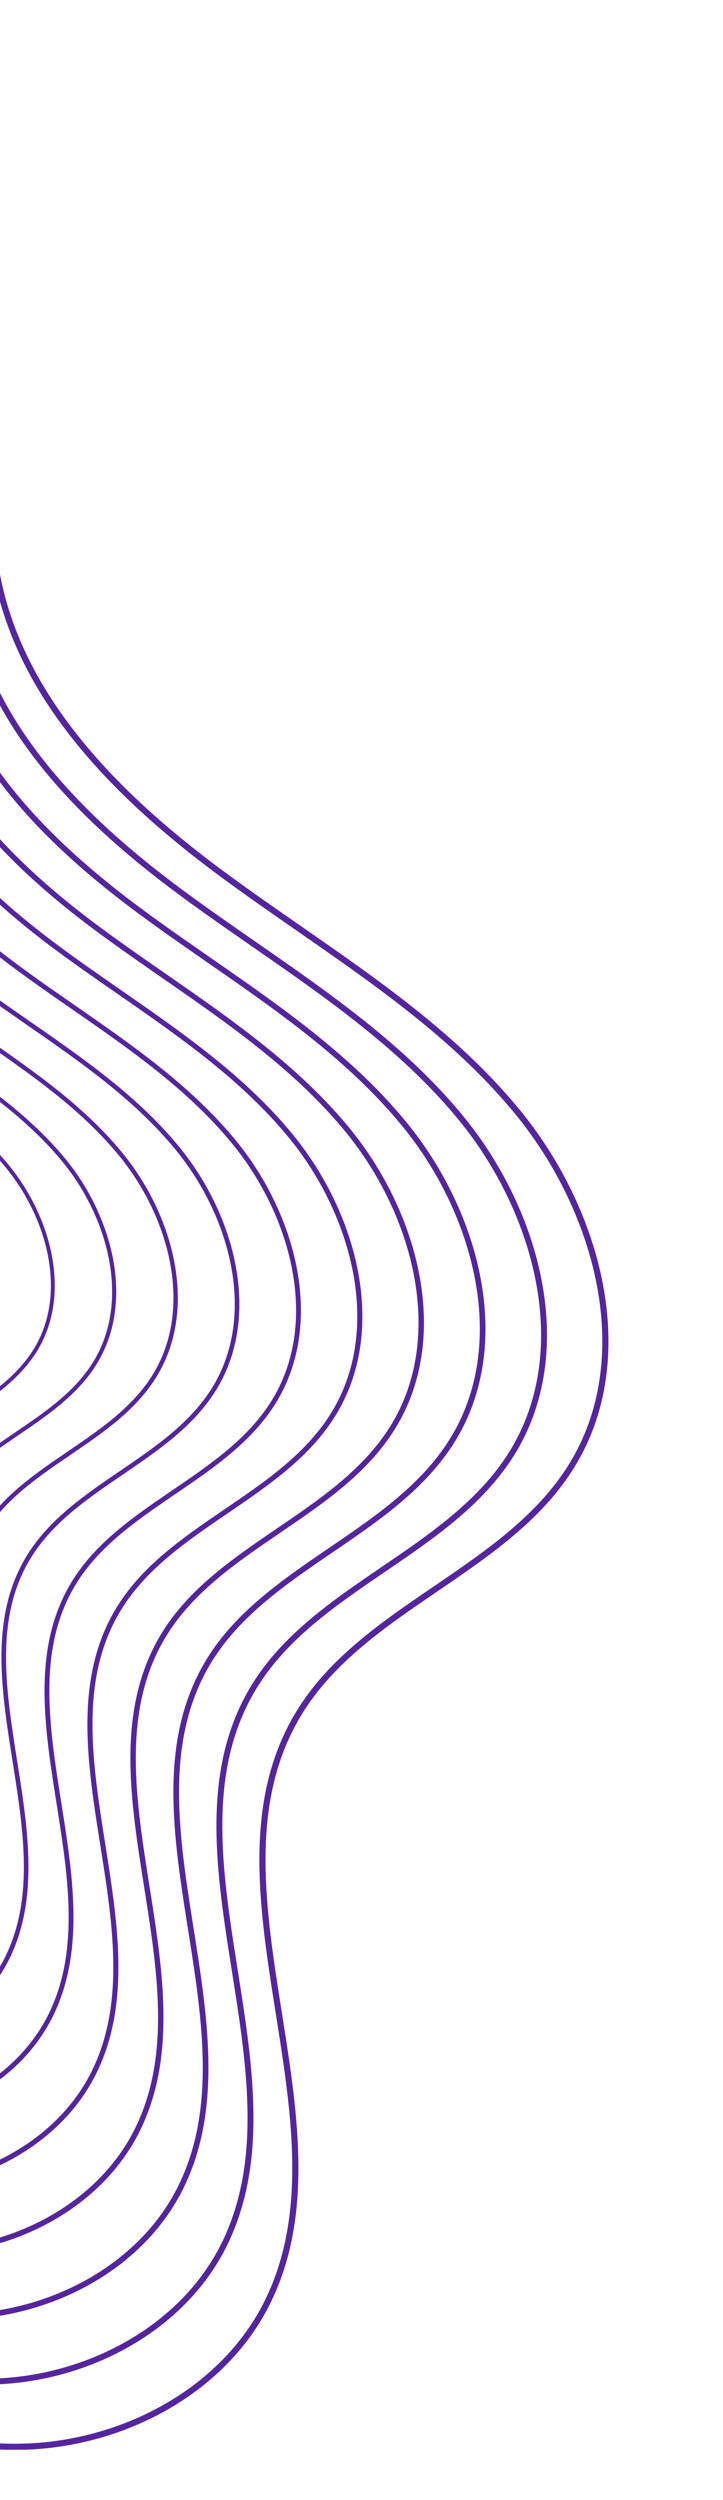 <svg width="101" height="349" viewBox="0 0 101 349" fill="none" xmlns="http://www.w3.org/2000/svg">
<g clip-path="url(#clip0_283_23141)">
<path d="M-53.262 0.545C-28.832 -1.335 -4.669 18.117 -1.329 42.362C0.408 54.907 -2.799 67.83 -0.427 80.275C2.902 97.747 16.598 111.349 30.918 121.937C45.237 132.524 61.115 141.555 72.373 155.335C83.641 169.115 89.209 189.667 79.778 204.759C70.658 219.362 50.716 224.444 41.763 239.158C27.199 263.081 49.747 296.19 37.398 321.325C31.163 334.014 16.699 341.455 2.546 341.588C-11.606 341.722 -25.258 335.427 -36.225 326.485C-49.164 315.942 -59.542 301.395 -75.197 295.6C-100.685 286.18 -127.476 303.497 -154.121 308.813C-179.219 313.829 -207.468 306.778 -224.182 287.415C-240.895 268.052 -242.777 236.111 -225.384 217.349C-215.998 207.217 -201.689 200.7 -197.213 187.632C-191.657 171.417 -204.083 155.268 -213.359 140.855C-221.053 128.899 -227.121 115.386 -227.467 101.184C-227.812 86.971 -221.532 72.023 -209.25 64.838C-179.308 47.3 -138.933 81.031 -110.695 56.564C-88.882 37.68 -89.628 3.347 -53.262 0.545Z" stroke="#55259F" stroke-width="0.858" stroke-miterlimit="10"/>
<path d="M-54.498 9.62C-31.37 7.84 -8.488 26.258 -5.326 49.213C-3.689 61.091 -6.718 73.324 -4.469 85.102C-1.317 101.651 11.655 114.519 25.206 124.539C38.757 134.56 53.789 143.112 64.456 156.158C75.123 169.204 80.39 188.655 71.471 202.947C62.83 216.771 43.957 221.586 35.472 235.511C21.687 258.154 43.033 289.506 31.341 313.306C25.44 325.317 11.744 332.357 -1.663 332.491C-15.058 332.624 -27.985 326.652 -38.363 318.2C-50.611 308.223 -60.432 294.444 -75.264 288.961C-99.393 280.041 -124.759 296.435 -149.979 301.473C-173.741 306.222 -200.487 299.549 -216.309 281.22C-232.143 262.892 -233.914 232.652 -217.445 214.891C-208.548 205.304 -195.008 199.121 -190.777 186.765C-185.521 171.417 -197.28 156.125 -206.065 142.478C-213.347 131.157 -219.093 118.367 -219.427 104.921C-219.761 91.464 -213.804 77.317 -202.179 70.511C-173.83 53.906 -135.604 85.847 -108.88 62.681C-88.236 44.786 -88.938 12.289 -54.498 9.631V9.62Z" stroke="#55259F" stroke-width="0.824" stroke-linecap="round" stroke-linejoin="round"/>
<path d="M-55.733 18.695C-33.909 17.016 -12.319 34.399 -9.323 56.053C-7.776 67.263 -10.637 78.808 -8.522 89.929C-5.549 105.544 6.7 117.689 19.482 127.153C32.276 136.617 46.462 144.681 56.528 156.992C66.594 169.304 71.571 187.666 63.142 201.156C54.992 214.202 37.176 218.75 29.17 231.896C16.164 253.272 36.307 282.855 25.273 305.31C19.705 316.654 6.778 323.293 -5.872 323.416C-18.521 323.538 -30.713 317.91 -40.512 309.925C-52.07 300.505 -61.346 287.504 -75.331 282.333C-98.102 273.913 -122.042 289.384 -145.848 294.133C-168.274 298.615 -193.505 292.32 -208.448 275.014C-223.391 257.72 -225.061 229.171 -209.517 212.411C-201.121 203.358 -188.35 197.53 -184.352 185.864C-179.386 171.372 -190.488 156.948 -198.783 144.069C-205.664 133.392 -211.076 121.314 -211.388 108.624C-211.7 95.924 -206.088 82.567 -195.12 76.149C-168.363 60.479 -132.297 90.619 -107.065 68.765C-87.579 51.882 -88.247 21.209 -55.745 18.706L-55.733 18.695Z" stroke="#55259F" stroke-width="0.79" stroke-linecap="round" stroke-linejoin="round"/>
<path d="M-56.969 27.77C-36.448 26.191 -16.138 42.54 -13.332 62.903C-11.873 73.447 -14.568 84.301 -12.575 94.755C-9.769 109.436 1.733 120.869 13.759 129.755C25.785 138.652 39.124 146.237 48.6 157.815C58.065 169.392 62.741 186.664 54.825 199.343C47.164 211.621 30.406 215.881 22.878 228.248C10.641 248.345 29.593 276.171 19.215 297.291C13.971 307.956 1.823 314.207 -10.069 314.318C-21.962 314.429 -33.431 309.135 -42.639 301.628C-53.507 292.775 -62.225 280.542 -75.387 275.681C-96.799 267.763 -119.314 282.31 -141.706 286.781C-162.795 290.996 -186.524 285.068 -200.576 268.808C-214.628 252.537 -216.198 225.701 -201.578 209.942C-193.683 201.434 -181.669 195.951 -177.916 184.974C-173.251 171.35 -183.684 157.781 -191.479 145.67C-197.948 135.627 -203.048 124.272 -203.337 112.339C-203.627 100.394 -198.349 87.838 -188.038 81.799C-162.873 67.063 -128.956 95.4 -105.228 74.848C-86.9 58.966 -87.524 30.117 -56.969 27.77Z" stroke="#55259F" stroke-width="0.755" stroke-linecap="round" stroke-linejoin="round"/>
<path d="M-58.206 36.845C-38.976 35.366 -19.968 50.681 -17.33 69.754C-15.971 79.63 -18.488 89.795 -16.617 99.593C-13.989 113.351 -3.211 124.05 8.047 132.38C19.304 140.71 31.809 147.817 40.672 158.66C49.535 169.504 53.922 185.675 46.495 197.552C39.313 209.052 23.625 213.045 16.576 224.622C5.118 243.451 22.867 269.509 13.147 289.283C8.236 299.27 -3.144 305.12 -14.29 305.232C-25.425 305.343 -36.17 300.383 -44.799 293.354C-54.977 285.057 -63.15 273.602 -75.476 269.053C-95.53 261.635 -116.619 275.259 -137.586 279.452C-157.339 283.4 -179.564 277.85 -192.726 262.614C-205.887 247.377 -207.357 222.242 -193.672 207.473C-186.279 199.499 -175.021 194.372 -171.503 184.084C-167.138 171.328 -176.903 158.616 -184.208 147.272C-190.265 137.863 -195.042 127.231 -195.309 116.053C-195.588 104.876 -190.633 93.109 -180.979 87.449C-157.406 73.647 -125.638 100.194 -103.424 80.942C-86.266 66.073 -86.844 39.047 -58.228 36.845H-58.206Z" stroke="#55259F" stroke-width="0.71" stroke-linecap="round" stroke-linejoin="round"/>
<path d="M-59.442 45.932C-41.514 44.553 -23.788 58.822 -21.327 76.617C-20.058 85.825 -22.407 95.301 -20.67 104.432C-18.22 117.255 -8.177 127.231 2.335 135.005C12.835 142.768 24.493 149.396 32.755 159.517C41.017 169.626 45.104 184.707 38.189 195.784C31.497 206.506 16.866 210.231 10.296 221.019C-0.382 238.569 16.153 262.87 7.1 281.309C2.524 290.618 -8.088 296.079 -18.477 296.179C-28.865 296.279 -38.876 291.652 -46.926 285.102C-56.424 277.372 -64.029 266.696 -75.52 262.447C-94.216 255.53 -113.88 268.241 -133.433 272.145C-151.85 275.826 -172.572 270.655 -184.842 256.441C-197.113 242.239 -198.483 218.795 -185.722 205.038C-178.83 197.608 -168.341 192.815 -165.056 183.239C-160.98 171.339 -170.089 159.495 -176.903 148.918C-182.549 140.143 -187.003 130.234 -187.259 119.813C-187.515 109.392 -182.905 98.415 -173.897 93.143C-151.928 80.275 -122.298 105.021 -101.587 87.071C-85.586 73.202 -86.132 48.012 -59.442 45.954V45.932Z" stroke="#55259F" stroke-width="0.675" stroke-linecap="round" stroke-linejoin="round"/>
<path d="M-60.689 55.007C-44.064 53.728 -27.618 66.963 -25.347 83.468C-24.166 92.009 -26.349 100.795 -24.734 109.27C-22.463 121.159 -13.143 130.412 -3.4 137.619C6.343 144.825 17.144 150.964 24.816 160.351C32.488 169.727 36.273 183.706 29.86 193.983C23.647 203.925 10.084 207.384 3.994 217.394C-5.916 233.665 9.427 256.208 1.032 273.302C-3.211 281.932 -13.054 287.004 -22.686 287.093C-32.317 287.182 -41.604 282.9 -49.064 276.816C-57.872 269.643 -64.931 259.745 -75.587 255.808C-92.935 249.402 -111.163 261.179 -129.291 264.794C-146.372 268.208 -165.59 263.404 -176.97 250.236C-188.35 237.057 -189.619 215.325 -177.783 202.558C-171.392 195.662 -161.66 191.225 -158.62 182.338C-154.845 171.306 -163.297 160.318 -169.61 150.508C-174.843 142.379 -178.974 133.181 -179.208 123.516C-179.442 113.852 -175.166 103.675 -166.815 98.782C-146.438 86.849 -118.969 109.803 -99.75 93.154C-84.907 80.298 -85.419 56.931 -60.666 55.03L-60.689 55.007Z" stroke="#55259F" stroke-width="0.641" stroke-linecap="round" stroke-linejoin="round"/>
<path d="M-61.925 64.083C-46.603 62.904 -31.448 75.104 -29.344 90.307C-28.253 98.181 -30.268 106.278 -28.776 114.085C-26.683 125.051 -18.098 133.57 -9.112 140.221C-0.137 146.861 9.829 152.533 16.888 161.174C23.959 169.816 27.444 182.706 21.531 192.17C15.808 201.334 3.304 204.515 -2.32 213.746C-11.45 228.749 2.691 249.524 -5.059 265.283C-8.967 273.246 -18.042 277.906 -26.916 277.995C-35.791 278.084 -44.354 274.125 -51.235 268.52C-59.352 261.914 -65.855 252.783 -75.676 249.146C-91.666 243.24 -108.468 254.095 -125.182 257.432C-140.926 260.579 -158.642 256.153 -169.131 244.008C-179.62 231.863 -180.789 211.833 -169.888 200.066C-163.998 193.716 -155.023 189.623 -152.217 181.427C-148.732 171.25 -156.526 161.13 -162.35 152.088C-167.182 144.592 -170.979 136.117 -171.202 127.198C-171.425 118.289 -167.483 108.903 -159.778 104.398C-140.993 93.399 -115.672 114.552 -97.957 99.216C-84.272 87.36 -84.74 65.829 -61.936 64.072L-61.925 64.083Z" stroke="#55259F" stroke-width="0.607" stroke-linecap="round" stroke-linejoin="round"/>
<path d="M-63.161 73.158C-49.142 72.079 -35.268 83.245 -33.353 97.158C-32.362 104.365 -34.199 111.772 -32.84 118.923C-30.925 128.955 -23.064 136.762 -14.846 142.835C-6.629 148.907 2.479 154.101 8.949 162.008C15.418 169.916 18.614 181.716 13.202 190.38C7.969 198.765 -3.478 201.679 -8.622 210.12C-16.984 223.844 -4.034 242.862 -11.127 257.287C-14.702 264.572 -23.008 268.842 -31.137 268.92C-39.265 268.998 -47.093 265.384 -53.384 260.257C-60.811 254.206 -66.768 245.854 -75.754 242.529C-90.385 237.124 -105.763 247.055 -121.051 250.114C-135.459 252.994 -151.672 248.946 -161.27 237.835C-170.868 226.725 -171.937 208.385 -161.96 197.62C-156.571 191.803 -148.365 188.066 -145.792 180.559C-142.608 171.25 -149.734 161.986 -155.057 153.712C-159.477 146.85 -162.962 139.098 -163.152 130.935C-163.352 122.783 -159.744 114.197 -152.696 110.071C-135.504 100.006 -112.332 119.368 -96.131 105.322C-83.615 94.478 -84.038 74.771 -63.161 73.158Z" stroke="#55259F" stroke-width="0.572" stroke-linecap="round" stroke-linejoin="round"/>
<path d="M-64.396 82.233C-51.68 81.254 -39.098 91.386 -37.35 104.009C-36.448 110.537 -38.118 117.266 -36.882 123.75C-35.145 132.847 -28.019 139.932 -20.558 145.448C-13.098 150.964 -4.836 155.669 1.032 162.842C6.9 170.016 9.795 180.715 4.885 188.578C0.13 196.185 -10.248 198.832 -14.913 206.494C-22.496 218.951 -10.749 236.2 -17.185 249.279C-20.436 255.885 -27.963 259.756 -35.334 259.834C-42.706 259.9 -49.81 256.619 -55.522 251.971C-62.258 246.477 -67.659 238.903 -75.821 235.889C-89.094 230.984 -103.045 240.004 -116.919 242.773C-129.992 245.387 -144.701 241.716 -153.408 231.629C-162.116 221.542 -163.096 204.915 -154.032 195.15C-149.144 189.879 -141.695 186.476 -139.367 179.68C-136.472 171.239 -142.942 162.831 -147.774 155.324C-151.783 149.096 -154.945 142.067 -155.123 134.66C-155.301 127.264 -152.028 119.479 -145.636 115.731C-130.047 106.6 -109.025 124.161 -94.316 111.427C-82.958 101.584 -83.348 83.712 -64.407 82.255L-64.396 82.233Z" stroke="#55259F" stroke-width="0.538" stroke-linecap="round" stroke-linejoin="round"/>
<path d="M-65.632 91.308C-54.208 90.43 -42.917 99.527 -41.347 110.86C-40.534 116.721 -42.038 122.76 -40.924 128.577C-39.365 136.751 -32.963 143.101 -26.271 148.051C-19.578 153 -12.152 157.226 -6.885 163.665C-1.618 170.105 0.988 179.714 -3.422 186.765C-7.686 193.593 -17.006 195.974 -21.193 202.847C-27.997 214.024 -17.463 229.516 -23.231 241.261C-26.148 247.188 -32.907 250.669 -39.521 250.736C-46.135 250.803 -52.515 247.856 -57.649 243.674C-63.695 238.747 -68.55 231.941 -75.865 229.238C-87.779 224.834 -100.306 232.931 -112.755 235.411C-124.491 237.757 -137.697 234.454 -145.514 225.412C-153.33 216.359 -154.21 201.423 -146.071 192.659C-141.683 187.921 -134.991 184.874 -132.898 178.768C-130.304 171.183 -136.105 163.643 -140.447 156.903C-144.044 151.309 -146.883 145.003 -147.05 138.353C-147.217 131.713 -144.278 124.717 -138.532 121.359C-124.536 113.162 -105.662 128.933 -92.456 117.488C-82.257 108.658 -82.613 92.609 -65.61 91.297L-65.632 91.308Z" stroke="#55259F" stroke-width="0.504" stroke-linecap="round" stroke-linejoin="round"/>
</g>
<defs>
<clipPath id="clip0_283_23141">
<rect width="323" height="342" fill="white" transform="translate(-238)"/>
</clipPath>
</defs>
</svg>
